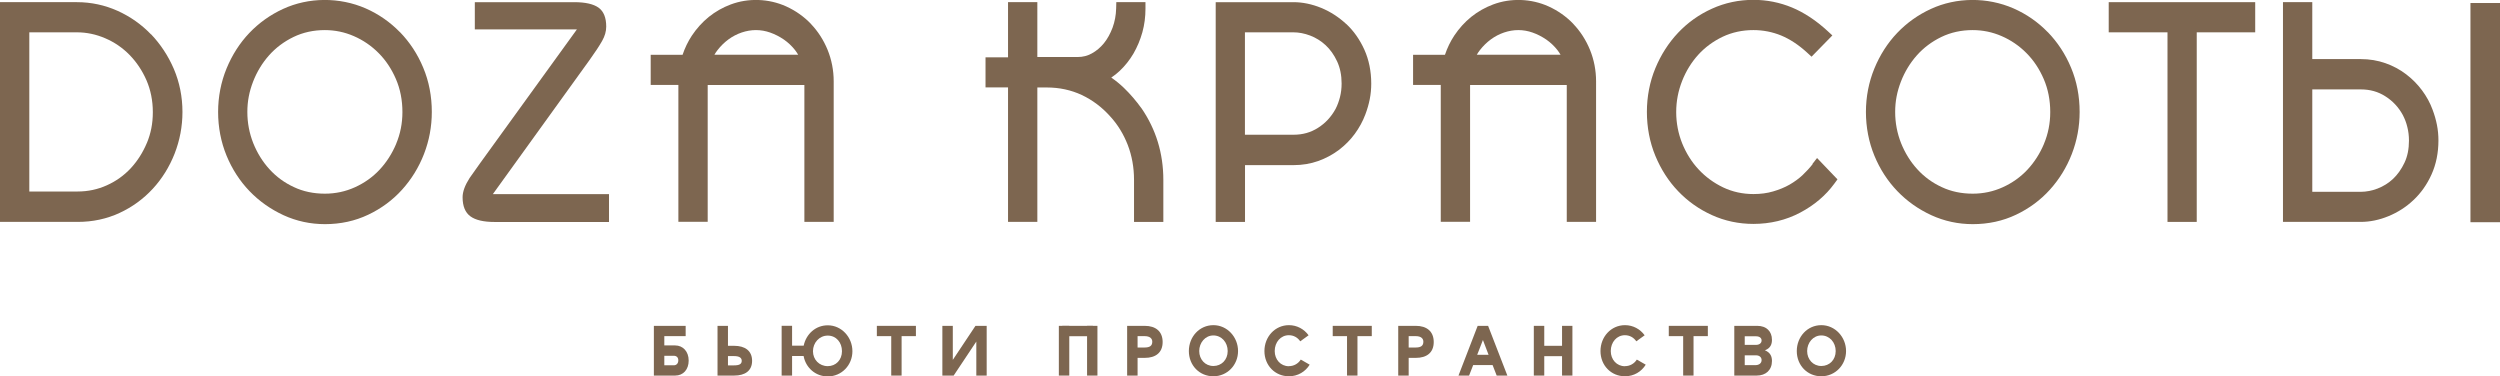 <?xml version="1.0" encoding="UTF-8"?> <svg xmlns="http://www.w3.org/2000/svg" id="_Слой_1" data-name="Слой 1" viewBox="0 0 323.23 48.67"><defs><style> .cls-1 { fill: #7d6650; } </style></defs><g><path class="cls-1" d="m87.28,44.66h-1.39v-1.2h2.76v-1.33s-4.11,0-4.11,0v6.43h2.75c1.05,0,1.75-.78,1.75-1.94s-.72-1.96-1.76-1.96Zm-.16,2.57h-1.23v-1.23h1.23c.35,0,.58.21.58.59s-.23.64-.58.64Z"></path><path class="cls-1" d="m94.92,44.71h-.8v-2.58h-1.35v6.43h2.15c1.41,0,2.32-.62,2.32-1.91s-.91-1.94-2.32-1.94Zm-.01,2.53h-.79v-1.2h.79c.68,0,.99.22.99.61,0,.42-.31.59-.99.59Z"></path><path class="cls-1" d="m107.02,42.06c-1.56,0-2.79,1.12-3.11,2.63h-1.5v-2.57h-1.35v6.44h1.35v-2.53h1.49c.27,1.5,1.53,2.64,3.12,2.64,1.8,0,3.19-1.46,3.19-3.26s-1.39-3.35-3.19-3.35Zm0,5.28c-1.1,0-1.91-.85-1.91-1.93s.81-2.02,1.91-2.02,1.84.89,1.84,2.02-.79,1.93-1.84,1.93Z"></path><polygon class="cls-1" points="113.37 43.46 115.23 43.46 115.23 48.56 116.57 48.56 116.57 43.46 118.42 43.46 118.42 42.13 113.37 42.13 113.37 43.46"></polygon><polygon class="cls-1" points="123.19 46.53 123.19 42.13 121.84 42.13 121.84 48.56 123.3 48.56 126.23 44.16 126.23 48.56 127.57 48.56 127.57 42.13 126.12 42.13 123.19 46.53"></polygon><polygon class="cls-1" points="138.25 44.71 138.25 42.13 136.9 42.13 136.9 48.56 138.25 48.56 138.25 47.01 138.25 46.05 138.25 44.71"></polygon><polygon class="cls-1" points="140.55 44.71 140.55 46.05 140.55 47.01 140.55 48.56 141.89 48.56 141.89 42.13 140.55 42.13 140.55 44.71"></polygon><path class="cls-1" d="m148.01,42.13h-2.28v6.43h1.35v-2.29h.93c1.4,0,2.31-.67,2.31-2.05s-.91-2.09-2.31-2.09Zm-.02,2.8h-.91v-1.47h.91c.69,0,.99.31.99.72,0,.51-.3.75-.99.75Z"></path><path class="cls-1" d="m156.88,42.04c-1.8,0-3.17,1.5-3.17,3.35s1.37,3.26,3.17,3.26,3.19-1.46,3.19-3.26-1.39-3.35-3.19-3.35Zm0,5.28c-1.06,0-1.83-.85-1.83-1.93s.77-2.02,1.83-2.02,1.85.89,1.85,2.02-.8,1.93-1.85,1.93Z"></path><path class="cls-1" d="m166.64,47.35c-1.06,0-1.83-.86-1.83-1.96,0-1.15.77-2.05,1.83-2.05.62,0,1.14.3,1.47.79l1.08-.78c-.58-.8-1.5-1.31-2.54-1.31-1.8,0-3.17,1.5-3.17,3.35s1.37,3.26,3.17,3.26c1.15,0,2.13-.6,2.68-1.5l-1.15-.66c-.32.51-.88.85-1.53.85Z"></path><polygon class="cls-1" points="172.31 43.46 174.16 43.46 174.16 48.56 175.51 48.56 175.51 43.46 177.36 43.46 177.36 42.13 172.31 42.13 172.31 43.46"></polygon><path class="cls-1" d="m183.06,42.13h-2.28v6.43h1.35v-2.29h.93c1.4,0,2.31-.67,2.31-2.05s-.91-2.09-2.31-2.09Zm-.02,2.8h-.91v-1.47h.91c.69,0,.99.31.99.72,0,.51-.3.75-.99.75Z"></path><path class="cls-1" d="m192.4,42.13h-1.35l-2.48,6.43h1.37l.53-1.36h2.51l.53,1.36h1.38l-2.49-6.43Zm-1.41,3.74l.74-1.91.73,1.91h-1.47Z"></path><polygon class="cls-1" points="201.96 44.71 199.66 44.71 199.66 42.13 198.31 42.13 198.31 48.56 199.66 48.56 199.66 46.05 201.96 46.05 201.96 48.56 203.3 48.56 203.3 42.13 201.96 42.13 201.96 44.71"></polygon><path class="cls-1" d="m210.09,47.35c-1.06,0-1.83-.86-1.83-1.96,0-1.15.77-2.05,1.83-2.05.62,0,1.14.3,1.47.79l1.08-.78c-.58-.8-1.5-1.31-2.54-1.31-1.8,0-3.17,1.5-3.17,3.35s1.37,3.26,3.17,3.26c1.15,0,2.13-.6,2.68-1.5l-1.15-.66c-.32.51-.88.85-1.53.85Z"></path><polygon class="cls-1" points="215.76 43.46 217.62 43.46 217.62 48.56 218.96 48.56 218.96 43.46 220.81 43.46 220.81 42.13 215.76 42.13 215.76 43.46"></polygon><path class="cls-1" d="m228.19,45.29c.76-.28.91-.84.91-1.35,0-1.13-.75-1.81-1.89-1.81h-2.98v6.43h2.9c1.18,0,1.97-.72,1.97-1.89,0-.51-.15-1.07-.91-1.38Zm-1.23,1.92h-1.38v-1.27h1.46c.41,0,.72.23.72.62s-.32.65-.8.65Zm.08-2.62h-1.46v-1.11h1.46c.43,0,.72.2.72.54s-.29.57-.72.57Z"></path><path class="cls-1" d="m235.48,42.04c-1.8,0-3.17,1.5-3.17,3.35s1.37,3.26,3.17,3.26,3.2-1.46,3.2-3.26-1.4-3.35-3.2-3.35Zm0,5.28c-1.06,0-1.83-.85-1.83-1.93s.77-2.02,1.83-2.02,1.86.89,1.86,2.02-.8,1.93-1.86,1.93Z"></path><rect class="cls-1" x="137.34" y="42.13" width="3.96" height="1.34"></rect></g><g><path class="cls-1" d="m19.52,4.44c-1.23-1.28-2.68-2.3-4.32-3.04-1.65-.74-3.42-1.12-5.25-1.12H0v28.41h10.05c1.94,0,3.75-.39,5.41-1.16,1.64-.76,3.08-1.81,4.29-3.12,1.2-1.3,2.15-2.83,2.82-4.53.67-1.71,1.02-3.53,1.02-5.4,0-1.97-.38-3.84-1.11-5.56-.73-1.7-1.73-3.21-2.95-4.49Zm-.53,14.04c-.52,1.24-1.22,2.34-2.09,3.28-.87.93-1.9,1.67-3.09,2.2-1.17.53-2.44.8-3.76.8H3.79V4.18h6.16c1.25,0,2.48.26,3.66.77,1.19.51,2.24,1.23,3.14,2.15.9.92,1.64,2.02,2.19,3.28.54,1.25.82,2.64.82,4.12s-.26,2.76-.77,3.99Z"></path><path class="cls-1" d="m51.7,4.15c-1.27-1.3-2.75-2.33-4.41-3.06-3.41-1.49-7.4-1.45-10.68.06-1.66.76-3.13,1.81-4.37,3.11-1.24,1.3-2.23,2.85-2.95,4.6-.72,1.76-1.09,3.65-1.09,5.62s.37,3.89,1.09,5.64c.72,1.75,1.72,3.29,2.97,4.59,1.25,1.3,2.73,2.34,4.39,3.11,1.68.77,3.48,1.16,5.37,1.16,2.01,0,3.89-.41,5.59-1.22,1.69-.8,3.16-1.89,4.37-3.23,1.21-1.34,2.17-2.89,2.84-4.62.67-1.73,1.01-3.56,1.01-5.43,0-2.04-.37-3.97-1.11-5.73-.73-1.76-1.75-3.3-3.01-4.6Zm-.47,14.43c-.54,1.29-1.27,2.42-2.16,3.37-.89.95-1.96,1.71-3.18,2.26-1.21.55-2.51.83-3.88.83-1.46,0-2.81-.28-4.01-.85-1.22-.56-2.28-1.34-3.16-2.31-.89-.97-1.59-2.11-2.1-3.38-.5-1.27-.76-2.62-.76-4.02s.25-2.65.74-3.92c.49-1.27,1.19-2.42,2.06-3.4.87-.98,1.93-1.78,3.17-2.38,1.22-.59,2.58-.89,4.05-.89,1.3,0,2.56.26,3.75.78,1.2.52,2.28,1.26,3.2,2.19.93.93,1.68,2.06,2.24,3.36.56,1.3.84,2.73.84,4.27,0,1.44-.27,2.82-.81,4.1Z"></path><path class="cls-1" d="m104.85,3.09c-.91-.95-1.99-1.71-3.2-2.26-2.25-1.02-4.9-1.11-7.18-.25-1.02.38-1.97.92-2.82,1.6-.84.68-1.58,1.5-2.2,2.43-.5.76-.9,1.59-1.2,2.48h-4.12v3.89h3.58v17.7h3.79V10.99h12.5v17.7h3.79V10.52c0-1.43-.27-2.8-.79-4.08-.52-1.27-1.25-2.4-2.16-3.35Zm-12.49,4c.12-.21.26-.42.41-.61.41-.53.89-1,1.42-1.39.52-.38,1.09-.68,1.71-.89,1.22-.41,2.46-.42,3.68.01.63.22,1.22.53,1.78.91.54.38,1.02.83,1.43,1.35.15.2.29.4.41.61h-10.83Z"></path><path class="cls-1" d="m147.59,14.01c-.69-.96-1.45-1.85-2.28-2.65-.5-.48-1.05-.93-1.63-1.33.37-.25.72-.52,1.05-.83.71-.66,1.32-1.43,1.82-2.28.49-.85.88-1.78,1.15-2.75.27-.98.4-2,.4-3.04V.28h-3.77l-.02.81c-.02.87-.18,1.71-.46,2.48-.29.77-.66,1.45-1.12,2.02-.45.55-.98,1-1.57,1.32-.57.31-1.16.46-1.8.46h-5.24V.28h-3.79v7.13h-2.91v3.89h2.91v17.39h3.79V11.31h1.23c1.62,0,3.14.33,4.51.97,1.38.65,2.62,1.58,3.68,2.77.97,1.05,1.73,2.3,2.27,3.69.54,1.4.81,2.92.81,4.51v5.44h3.79v-5.44c0-1.71-.24-3.35-.71-4.89-.47-1.54-1.18-3-2.11-4.36Z"></path><path class="cls-1" d="m174.05,3.1c-.96-.89-2.04-1.59-3.23-2.08-1.2-.49-2.41-.74-3.59-.74h-10.05v28.41h3.79v-7.34h6.27c1.13,0,2.2-.18,3.19-.53.98-.35,1.87-.83,2.67-1.43.79-.6,1.49-1.3,2.06-2.08.57-.78,1.04-1.63,1.37-2.52.25-.66.44-1.32.57-1.98.13-.66.19-1.34.19-2,0-1.6-.3-3.08-.89-4.39-.59-1.3-1.37-2.42-2.34-3.32Zm-.8,9.45c-.14.55-.33,1.07-.58,1.55-.55,1-1.3,1.82-2.25,2.42-.95.61-1.99.9-3.19.9h-6.27V4.18h6.27c.7,0,1.43.14,2.17.42.73.28,1.41.7,2,1.25.59.55,1.09,1.25,1.48,2.09.38.82.58,1.78.58,2.86,0,.61-.07,1.2-.21,1.75Z"></path><path class="cls-1" d="m203.42,3.09c-.91-.95-1.99-1.71-3.2-2.26-2.25-1.02-4.9-1.11-7.18-.25-1.02.38-1.97.92-2.82,1.6-.84.68-1.58,1.5-2.2,2.43-.5.76-.9,1.59-1.2,2.48h-4.12v3.89h3.58v17.7h3.79V10.99h12.5v17.7h3.79V10.52c0-1.43-.27-2.8-.79-4.08-.52-1.27-1.25-2.4-2.16-3.35Zm-12.49,4c.12-.21.26-.42.41-.61.41-.53.89-1,1.42-1.39.52-.38,1.09-.68,1.71-.89,1.22-.41,2.46-.42,3.68.01.63.22,1.22.53,1.78.91.54.38,1.02.83,1.43,1.35.15.2.29.4.41.61h-10.83Z"></path><path class="cls-1" d="m234.36,21.22c-.37.48-.82.96-1.31,1.43-.48.45-1.05.86-1.67,1.22-.63.36-1.34.65-2.13.88-.77.23-1.63.34-2.54.34-1.41,0-2.72-.29-3.92-.86-1.21-.58-2.28-1.36-3.17-2.32-.9-.96-1.61-2.1-2.13-3.38-.51-1.28-.77-2.64-.77-4.04s.26-2.73.76-4.01c.5-1.28,1.21-2.43,2.09-3.4.88-.97,1.95-1.75,3.16-2.33,1.21-.57,2.55-.86,3.97-.86,1.26,0,2.46.24,3.59.7,1.13.47,2.26,1.21,3.34,2.2l.59.54,2.69-2.75-.63-.58c-1.48-1.36-3.03-2.38-4.59-3.03-1.57-.65-3.25-.99-4.98-.99-1.88,0-3.69.38-5.36,1.14-1.67.75-3.14,1.8-4.38,3.11-1.24,1.31-2.23,2.86-2.95,4.6-.72,1.75-1.09,3.65-1.09,5.64s.37,3.93,1.09,5.67c.72,1.74,1.71,3.29,2.95,4.58,1.24,1.3,2.71,2.34,4.37,3.09,1.67.76,3.48,1.14,5.36,1.14,2.18,0,4.22-.49,6.05-1.46,1.82-.96,3.3-2.22,4.41-3.74l.41-.56-2.64-2.76-.59.76Z"></path><path class="cls-1" d="m264.75,4.15c-1.26-1.3-2.75-2.33-4.41-3.06-3.41-1.49-7.4-1.45-10.68.06-1.66.76-3.13,1.81-4.37,3.11-1.24,1.3-2.23,2.85-2.95,4.6-.72,1.76-1.09,3.65-1.09,5.62s.37,3.89,1.09,5.64c.72,1.75,1.72,3.29,2.97,4.59,1.25,1.3,2.72,2.34,4.39,3.11,1.68.77,3.48,1.16,5.37,1.16,2.01,0,3.89-.41,5.59-1.22,1.69-.8,3.16-1.89,4.37-3.23,1.21-1.34,2.17-2.89,2.84-4.62.67-1.73,1.01-3.56,1.01-5.43,0-2.04-.37-3.97-1.11-5.73-.73-1.76-1.75-3.3-3.01-4.6Zm-.47,14.43c-.54,1.29-1.27,2.42-2.16,3.37-.89.95-1.96,1.71-3.18,2.26-1.21.55-2.51.83-3.88.83-1.46,0-2.81-.28-4.01-.85-1.22-.56-2.28-1.34-3.16-2.31-.89-.97-1.59-2.11-2.1-3.38-.5-1.27-.76-2.62-.76-4.02s.25-2.65.74-3.92c.49-1.27,1.19-2.42,2.06-3.4.87-.98,1.93-1.78,3.17-2.38,1.22-.59,2.58-.89,4.05-.89,1.3,0,2.56.26,3.75.78,1.2.52,2.28,1.26,3.2,2.19.93.93,1.68,2.06,2.24,3.36.56,1.3.84,2.73.84,4.27,0,1.44-.27,2.82-.81,4.1Z"></path><polygon class="cls-1" points="272.64 4.18 280.24 4.18 280.24 28.69 284.02 28.69 284.02 4.18 291.58 4.18 291.58 .28 272.64 .28 272.64 4.18"></polygon><path class="cls-1" d="m314.52,14.2c-.33-.9-.79-1.74-1.37-2.52-.58-.78-1.27-1.48-2.06-2.08-.8-.61-1.7-1.09-2.67-1.43-.99-.35-2.06-.53-3.19-.53h-6.27V.28h-3.79v28.41h10.05c1.19,0,2.4-.25,3.59-.74,1.19-.49,2.28-1.18,3.23-2.08.96-.9,1.75-2.01,2.34-3.32.59-1.31.89-2.79.89-4.39,0-.66-.06-1.34-.19-2-.13-.66-.32-1.33-.57-1.98Zm-3.64,6.84c-.39.83-.89,1.53-1.48,2.09-.59.55-1.27.97-2,1.25-.74.28-1.47.42-2.17.42h-6.27v-13.24h6.27c1.2,0,2.24.29,3.19.9.95.6,1.71,1.42,2.25,2.42.25.48.45,1,.58,1.55.14.55.21,1.14.21,1.75,0,1.08-.19,2.04-.58,2.86Z"></path><rect class="cls-1" x="319.41" y=".39" width="3.82" height="28.34"></rect><path class="cls-1" d="m76.21,7.78c.74-1.03,1.28-1.85,1.64-2.49.36-.63.53-1.25.53-1.85,0-1.16-.33-1.97-.99-2.45-.66-.47-1.71-.71-3.16-.71h-12.84v3.52h13.2l-12.56,17.36c-.77,1.08-1.2,1.7-1.31,1.85-.61.95-.91,1.78-.91,2.49,0,1.16.34,1.98,1.01,2.47.67.49,1.72.73,3.14.73h14.78v-3.6h-15.02l12.49-17.32Z"></path></g></svg> 